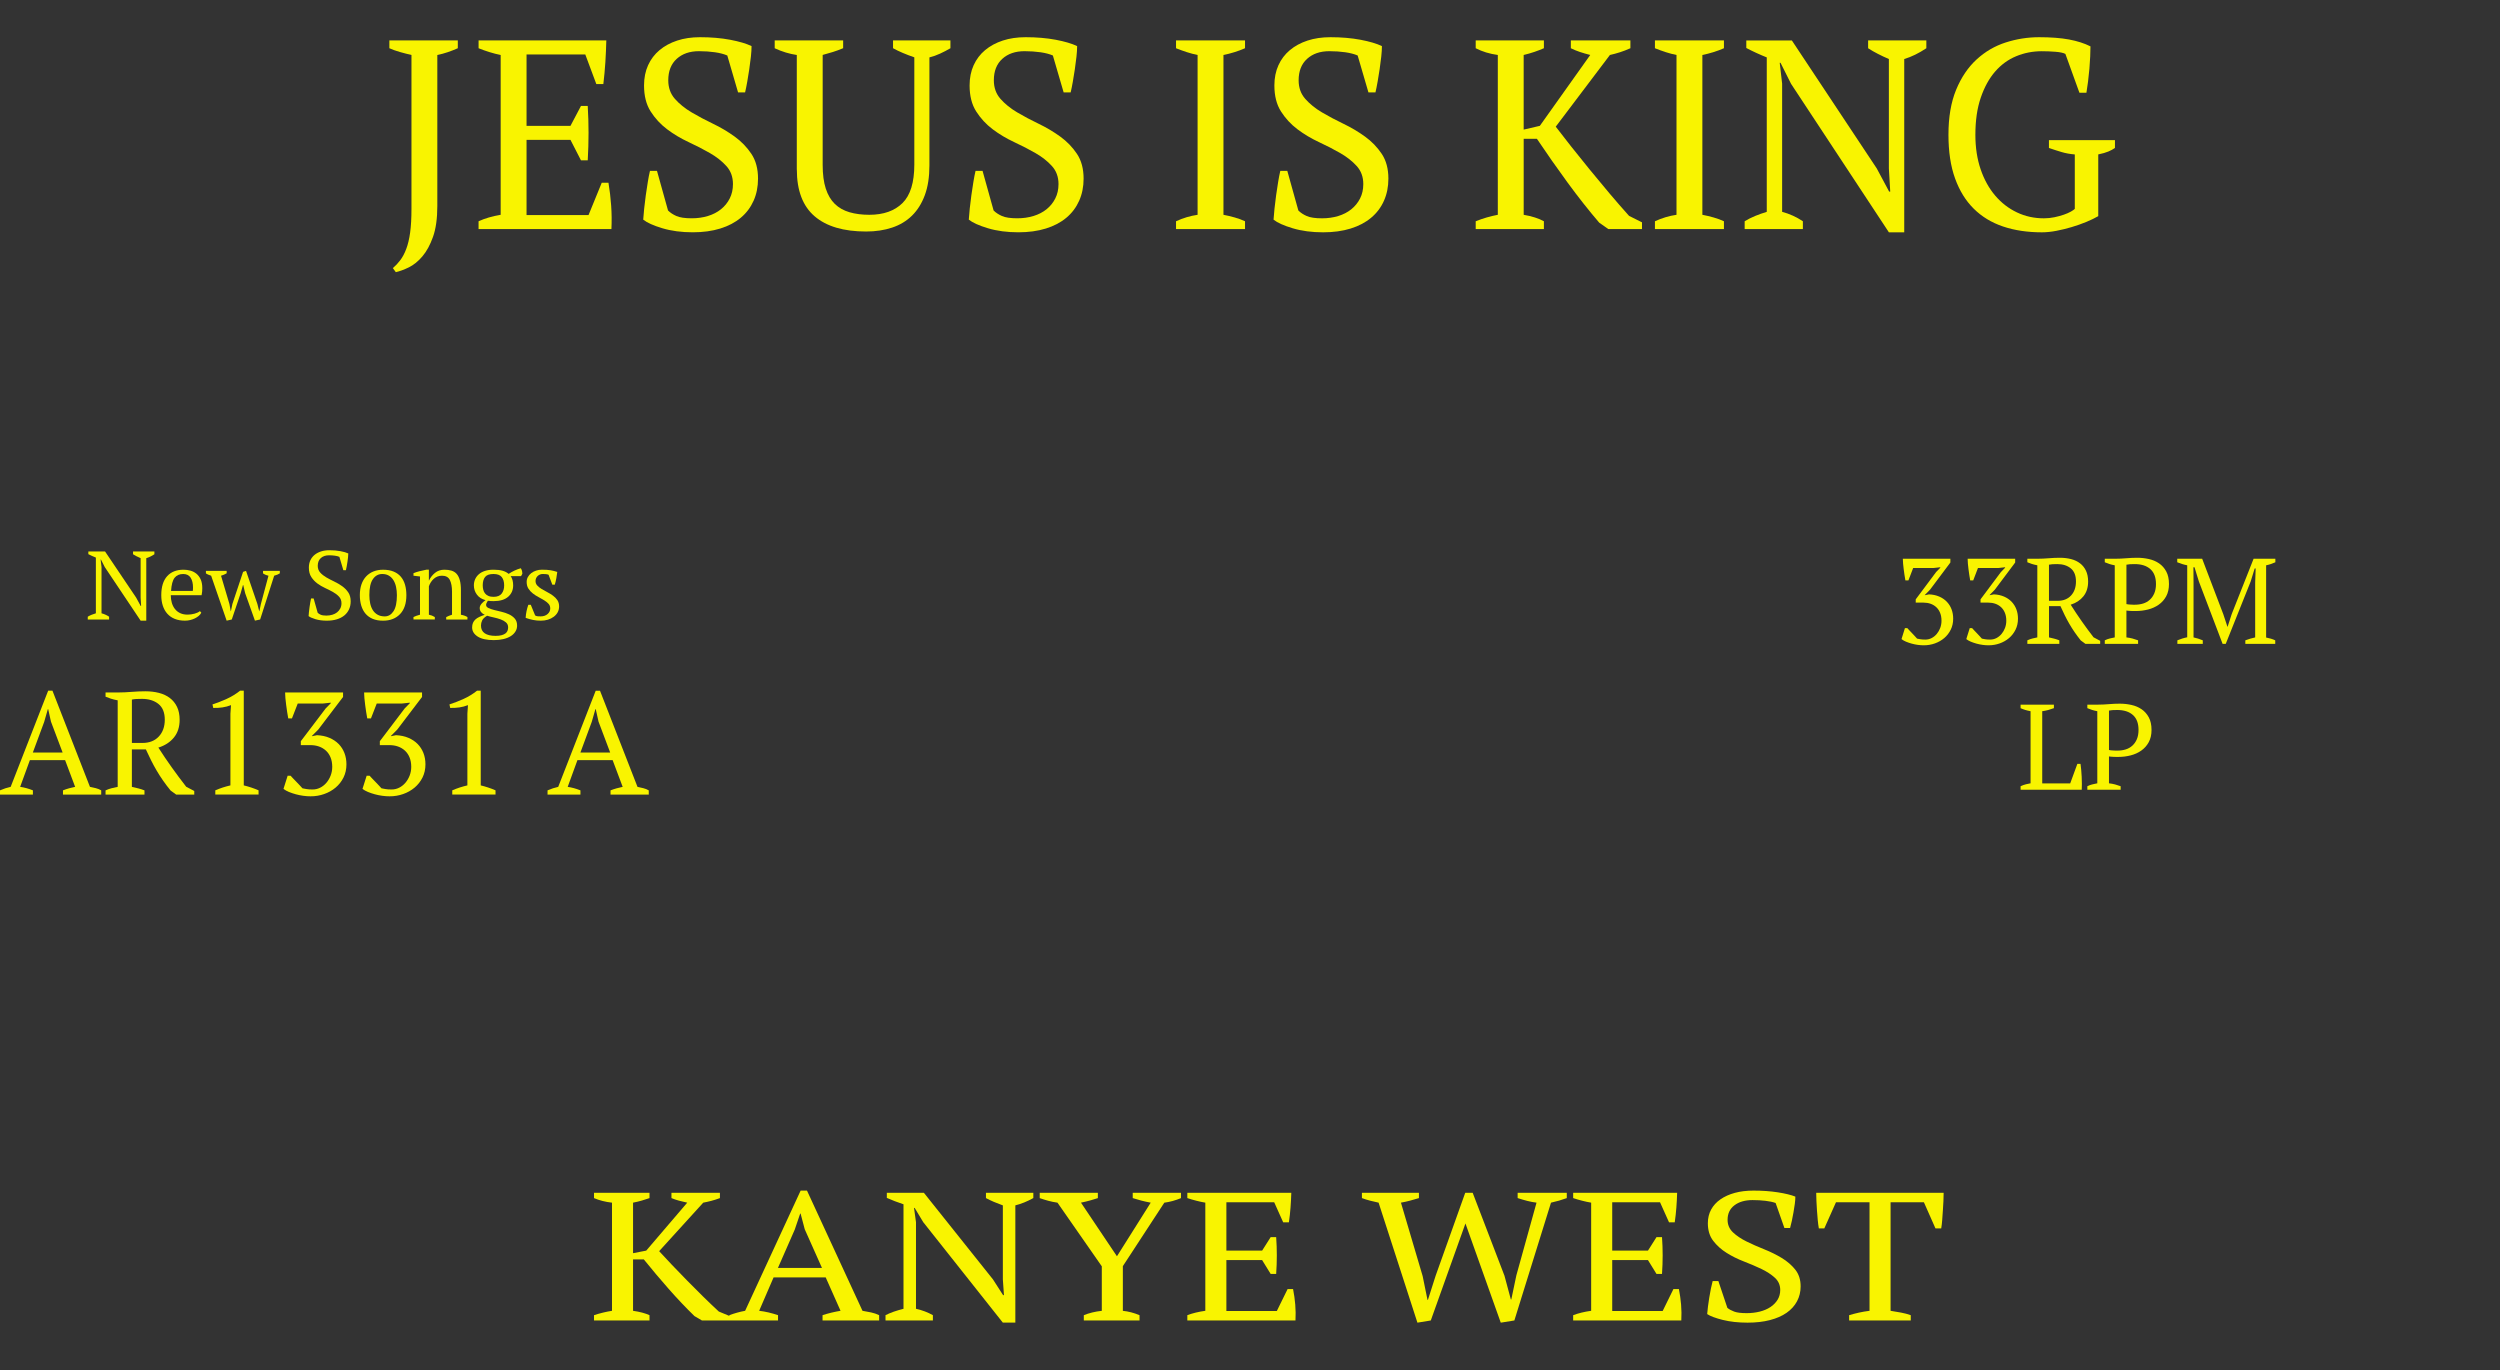<?xml version="1.0" encoding="utf-8"?>
<!-- Generator: Adobe Illustrator 23.0.3, SVG Export Plug-In . SVG Version: 6.00 Build 0)  -->
<svg version="1.1" id="Layer_1" xmlns="http://www.w3.org/2000/svg" xmlns:xlink="http://www.w3.org/1999/xlink" x="0px" y="0px"
	 viewBox="0 0 1233.75 676.13" style="enable-background:new 0 0 1233.75 676.13;" xml:space="preserve">
<rect x="0" y="0" width="1233.75" height="676.13" fill="#333333" stroke="none"/>
<style type="text/css">
	.st0{fill:#F9F400;}
</style>
<g>
	<path class="st0" d="M203.06,27.13v75.94c0,4.61-0.22,8.51-0.66,11.7c-0.44,3.19-1.09,5.9-1.93,8.11
		c-0.84,2.22-1.82,4.06-2.93,5.52c-1.11,1.46-2.33,2.77-3.66,3.92l1.46,2c1.95-0.45,4.1-1.24,6.45-2.39
		c2.35-1.15,4.57-2.95,6.65-5.39c2.08-2.44,3.83-5.65,5.25-9.64c1.42-3.99,2.13-9.09,2.13-15.3V27.13c1.77-0.35,3.5-0.82,5.19-1.4
		c1.68-0.58,3.33-1.22,4.92-1.93v-3.86h-33.78v3.86c1.6,0.71,3.33,1.33,5.19,1.86S201.11,26.69,203.06,27.13z"/>
	<path class="st0" d="M301.61,101.48c-0.27-3.81-0.71-7.58-1.33-11.3h-3.32l-6.52,15.96h-30.59V69.03h21.68l5.19,10.11h3.33
		c0.53-9.13,0.53-18.09,0-26.87h-3.33l-5.19,9.84h-21.68V26.87h28.99l5.45,14.63h3.46c0.44-3.63,0.77-7.25,1-10.84
		c0.22-3.59,0.38-7.16,0.47-10.71h-63.04v3.86c1.77,0.71,3.59,1.35,5.45,1.93c1.86,0.58,3.68,1.04,5.45,1.4V106
		c-4.17,0.71-7.8,1.77-10.91,3.19v3.86h65.57C301.92,109.15,301.88,105.29,301.61,101.48z"/>
	<path class="st0" d="M355.8,103.27c-1.82,1.46-3.97,2.57-6.45,3.33c-2.48,0.75-5.14,1.13-7.98,1.13c-3.37,0-5.9-0.38-7.58-1.13
		c-1.69-0.75-3.06-1.66-4.12-2.73l-5.45-19.55h-3.46c-0.36,1.51-0.71,3.32-1.06,5.45c-0.36,2.13-0.69,4.32-1,6.58
		c-0.31,2.26-0.58,4.46-0.8,6.58c-0.22,2.13-0.38,3.95-0.47,5.45c1.86,1.51,5.01,2.93,9.44,4.26c4.43,1.33,9.44,2,15.03,2
		c5.05,0,9.58-0.62,13.57-1.86c3.99-1.24,7.36-3.01,10.11-5.32c2.75-2.3,4.85-5.1,6.32-8.38c1.46-3.28,2.19-6.92,2.19-10.91
		c0-4.88-1.09-8.95-3.28-12.24c-2.19-3.28-4.93-6.12-8.23-8.51c-3.3-2.39-6.85-4.5-10.64-6.32c-3.79-1.82-7.34-3.7-10.64-5.65
		c-3.3-1.95-6.04-4.17-8.23-6.65c-2.19-2.48-3.28-5.54-3.28-9.18c0-4.52,1.39-8.05,4.16-10.57c2.77-2.53,6.44-3.79,11.01-3.79
		c2.77,0,5.39,0.18,7.85,0.53c2.46,0.36,4.49,0.89,6.11,1.6l5.32,18.22h3.46c0.35-1.51,0.71-3.26,1.06-5.25c0.35-2,0.69-4.06,1-6.18
		c0.31-2.13,0.58-4.19,0.8-6.18c0.22-2,0.33-3.74,0.33-5.25c-2.57-1.24-6.1-2.28-10.57-3.13c-4.48-0.84-9.42-1.26-14.83-1.26
		c-4.17,0-7.94,0.55-11.3,1.66c-3.37,1.11-6.27,2.68-8.71,4.72c-2.44,2.04-4.32,4.52-5.65,7.45s-2,6.25-2,9.98
		c0,5.14,1.08,9.42,3.26,12.83c2.17,3.41,4.88,6.34,8.11,8.78c3.24,2.44,6.76,4.54,10.57,6.32c3.81,1.77,7.34,3.59,10.57,5.45
		c3.24,1.86,5.94,3.99,8.11,6.38c2.17,2.39,3.26,5.37,3.26,8.91c0,2.66-0.53,5.03-1.6,7.12
		C359.06,100.04,357.62,101.81,355.8,103.27z"/>
	<path class="st0" d="M393.24,83.66c0,10.37,2.93,18.07,8.78,23.08c5.85,5.01,14.32,7.51,25.4,7.51c4.7,0,8.98-0.64,12.83-1.93
		c3.86-1.28,7.14-3.26,9.84-5.92c2.7-2.66,4.81-6.03,6.32-10.11c1.51-4.08,2.26-8.96,2.26-14.63V28.33
		c1.77-0.44,3.52-1.06,5.25-1.86c1.73-0.8,3.43-1.68,5.12-2.66v-3.86h-28.33v3.84c1.42,0.8,3.01,1.57,4.79,2.32
		c1.77,0.75,3.68,1.48,5.72,2.19v52.9c0,8.84-1.95,15.18-5.85,19.03c-3.9,3.84-9.36,5.77-16.36,5.77c-3.64,0-6.89-0.42-9.78-1.26
		c-2.88-0.84-5.3-2.21-7.25-4.11c-1.95-1.9-3.44-4.42-4.46-7.56c-1.02-3.14-1.53-7.05-1.53-11.73V27.11
		c1.68-0.44,3.37-0.93,5.05-1.46c1.68-0.53,3.37-1.15,5.05-1.86v-3.84h-33.78v3.86c3.63,1.69,7.27,2.79,10.91,3.33V83.66z"/>
	<path class="st0" d="M516.47,103.27c-1.82,1.46-3.97,2.57-6.45,3.33c-2.48,0.75-5.14,1.13-7.98,1.13c-3.37,0-5.9-0.38-7.58-1.13
		c-1.69-0.75-3.06-1.66-4.12-2.73l-5.45-19.55h-3.46c-0.36,1.51-0.71,3.32-1.06,5.45c-0.35,2.13-0.69,4.32-1,6.58
		c-0.31,2.26-0.58,4.46-0.8,6.58c-0.22,2.13-0.38,3.95-0.47,5.45c1.86,1.51,5.01,2.93,9.44,4.26c4.43,1.33,9.44,2,15.03,2
		c5.05,0,9.58-0.62,13.57-1.86c3.99-1.24,7.36-3.01,10.11-5.32c2.75-2.3,4.85-5.1,6.32-8.38c1.46-3.28,2.19-6.92,2.19-10.91
		c0-4.88-1.09-8.95-3.28-12.24c-2.19-3.28-4.93-6.12-8.23-8.51c-3.3-2.39-6.85-4.5-10.64-6.32c-3.79-1.82-7.34-3.7-10.64-5.65
		c-3.3-1.95-6.04-4.17-8.23-6.65c-2.19-2.48-3.28-5.54-3.28-9.18c0-4.52,1.39-8.05,4.16-10.57c2.77-2.53,6.44-3.79,11.01-3.79
		c2.77,0,5.39,0.18,7.85,0.53c2.46,0.36,4.5,0.89,6.11,1.6l5.32,18.22h3.46c0.35-1.51,0.71-3.26,1.06-5.25c0.35-2,0.69-4.06,1-6.18
		c0.31-2.13,0.58-4.19,0.8-6.18c0.22-2,0.33-3.74,0.33-5.25c-2.57-1.24-6.1-2.28-10.57-3.13c-4.48-0.84-9.42-1.26-14.83-1.26
		c-4.17,0-7.94,0.55-11.31,1.66c-3.37,1.11-6.27,2.68-8.71,4.72c-2.44,2.04-4.32,4.52-5.65,7.45s-2,6.25-2,9.98
		c0,5.14,1.08,9.42,3.26,12.83c2.17,3.41,4.88,6.34,8.11,8.78c3.24,2.44,6.76,4.54,10.57,6.32c3.81,1.77,7.34,3.59,10.57,5.45
		c3.24,1.86,5.94,3.99,8.11,6.38c2.17,2.39,3.26,5.37,3.26,8.91c0,2.66-0.53,5.03-1.6,7.12
		C519.73,100.04,518.28,101.81,516.47,103.27z"/>
	<path class="st0" d="M614.42,109.19c-1.51-0.71-3.19-1.33-5.05-1.86s-3.72-0.97-5.59-1.33V27.13c1.77-0.35,3.59-0.82,5.45-1.4
		c1.86-0.58,3.59-1.22,5.19-1.93v-3.86h-34.05v3.86c1.77,0.71,3.55,1.35,5.32,1.93c1.77,0.58,3.54,1.04,5.32,1.4V106
		c-3.64,0.53-7.18,1.6-10.64,3.19v3.86h34.05V109.19z"/>
	<path class="st0" d="M682.98,99.08c1.46-3.28,2.19-6.92,2.19-10.91c0-4.88-1.09-8.95-3.28-12.24c-2.19-3.28-4.93-6.12-8.23-8.51
		c-3.3-2.39-6.85-4.5-10.64-6.32c-3.79-1.82-7.34-3.7-10.64-5.65c-3.3-1.95-6.04-4.17-8.23-6.65c-2.19-2.48-3.28-5.54-3.28-9.18
		c0-4.52,1.39-8.05,4.16-10.57c2.77-2.53,6.44-3.79,11.01-3.79c2.77,0,5.39,0.18,7.85,0.53c2.46,0.36,4.5,0.89,6.11,1.6l5.32,18.22
		h3.46c0.35-1.51,0.71-3.26,1.06-5.25c0.35-2,0.69-4.06,1-6.18c0.31-2.13,0.58-4.19,0.8-6.18c0.22-2,0.33-3.74,0.33-5.25
		c-2.57-1.24-6.1-2.28-10.57-3.13c-4.48-0.84-9.42-1.26-14.83-1.26c-4.17,0-7.94,0.55-11.31,1.66c-3.37,1.11-6.27,2.68-8.71,4.72
		c-2.44,2.04-4.32,4.52-5.65,7.45s-2,6.25-2,9.98c0,5.14,1.08,9.42,3.26,12.83c2.17,3.41,4.88,6.34,8.11,8.78
		c3.24,2.44,6.76,4.54,10.57,6.32c3.81,1.77,7.34,3.59,10.57,5.45c3.24,1.86,5.94,3.99,8.11,6.38c2.17,2.39,3.26,5.37,3.26,8.91
		c0,2.66-0.53,5.03-1.6,7.12c-1.06,2.08-2.51,3.86-4.32,5.32c-1.82,1.46-3.97,2.57-6.45,3.33c-2.48,0.75-5.14,1.13-7.98,1.13
		c-3.37,0-5.9-0.38-7.58-1.13c-1.69-0.75-3.06-1.66-4.12-2.73l-5.45-19.55h-3.46c-0.36,1.51-0.71,3.32-1.06,5.45
		c-0.35,2.13-0.69,4.32-1,6.58c-0.31,2.26-0.58,4.46-0.8,6.58c-0.22,2.13-0.38,3.95-0.47,5.45c1.86,1.51,5.01,2.93,9.44,4.26
		c4.43,1.33,9.44,2,15.03,2c5.05,0,9.58-0.62,13.57-1.86c3.99-1.24,7.36-3.01,10.11-5.32C679.41,105.16,681.52,102.37,682.98,99.08z
		"/>
	<path class="st0" d="M793.7,113.05h16.62v-3.33l-6.38-3.19c-3.19-3.55-6.45-7.29-9.78-11.24c-3.33-3.94-6.56-7.85-9.71-11.7
		c-3.15-3.86-6.16-7.6-9.04-11.24c-2.88-3.63-5.43-6.92-7.65-9.84l26.73-35.38c1.6-0.35,3.24-0.8,4.92-1.33
		c1.68-0.53,3.41-1.2,5.19-2v-3.86h-29.39v3.86c1.42,0.71,2.93,1.33,4.52,1.86s3.28,1.02,5.05,1.46l-24.87,34.98l-7.98,1.86V27.13
		c1.86-0.44,3.63-0.95,5.32-1.53c1.68-0.58,3.24-1.17,4.66-1.8v-3.86h-33.65v3.86c3.28,1.69,6.92,2.79,10.91,3.33V106
		c-3.72,0.71-7.36,1.77-10.91,3.19v3.86h33.65v-3.86c-2.57-1.42-5.9-2.48-9.97-3.19V68.49h6.52c4.88,7.27,9.91,14.45,15.1,21.55
		c5.19,7.09,10.39,13.7,15.63,19.82L793.7,113.05z"/>
	<path class="st0" d="M850.76,109.19c-1.51-0.71-3.19-1.33-5.05-1.86s-3.72-0.97-5.59-1.33V27.13c1.77-0.35,3.59-0.82,5.45-1.4
		c1.86-0.58,3.59-1.22,5.19-1.93v-3.86h-34.05v3.86c1.77,0.71,3.55,1.35,5.32,1.93c1.77,0.58,3.54,1.04,5.32,1.4V106
		c-3.64,0.53-7.18,1.6-10.64,3.19v3.86h34.05V109.19z"/>
	<path class="st0" d="M879.49,41.36l-1.2-10.37h0.4l5.19,10.37l48.28,73.28h7.58V29.13c3.55-1.06,7.18-2.84,10.91-5.32v-3.86h-28.73
		v3.86c1.51,0.98,3.12,1.91,4.85,2.79c1.73,0.89,3.52,1.73,5.39,2.53v54l0.67,11.44h-0.53l-6.12-11.44l-41.9-63.17H861.8v3.72
		c1.51,0.8,3.12,1.6,4.85,2.39c1.73,0.8,3.48,1.55,5.25,2.26v76.21c-2.04,0.62-3.97,1.31-5.79,2.06c-1.82,0.75-3.52,1.62-5.12,2.59
		v3.86h28.73v-3.86c-3.19-2.13-6.61-3.68-10.24-4.65V41.36z"/>
	<path class="st0" d="M988.54,111.79c5.67,1.91,12.06,2.86,19.15,2.86c2.21,0,4.59-0.25,7.12-0.73c2.53-0.49,5.05-1.11,7.58-1.86
		c2.53-0.75,4.92-1.6,7.18-2.53c2.26-0.93,4.23-1.88,5.92-2.86V76.21c2.13-0.44,3.81-0.93,5.05-1.46c1.24-0.53,2.3-1.11,3.19-1.73
		v-3.86h-32.58v3.86c2.04,0.71,4.1,1.38,6.18,2c2.08,0.62,4.28,1.02,6.58,1.2v26.87c-0.35,0.35-1,0.8-1.92,1.33
		c-0.93,0.53-2.1,1.04-3.51,1.53c-1.42,0.49-2.96,0.91-4.64,1.26c-1.68,0.35-3.41,0.53-5.17,0.53c-4.78,0-9.22-0.97-13.33-2.93
		c-4.11-1.95-7.69-4.72-10.74-8.31s-5.44-7.91-7.16-12.97c-1.73-5.05-2.59-10.73-2.59-17.02c0-7,0.88-13.1,2.65-18.29
		c1.77-5.19,4.13-9.49,7.09-12.9c2.96-3.41,6.43-5.94,10.41-7.58c3.98-1.64,8.17-2.46,12.6-2.46c2.21,0,4.46,0.09,6.76,0.27
		c2.3,0.18,3.93,0.53,4.91,1.06l6.92,19.15h3.46c0.27-1.6,0.53-3.44,0.8-5.52c0.27-2.08,0.49-4.19,0.67-6.32
		c0.18-2.13,0.31-4.17,0.4-6.12c0.09-1.95,0.13-3.59,0.13-4.92c-3.01-1.51-6.54-2.64-10.57-3.39c-4.04-0.75-8.98-1.13-14.83-1.13
		c-5.59,0-11.06,0.87-16.43,2.59c-5.37,1.73-10.15,4.52-14.36,8.38c-4.21,3.86-7.58,8.84-10.11,14.96
		c-2.53,6.12-3.79,13.52-3.79,22.21c0,8.33,1.08,15.52,3.26,21.55c2.17,6.03,5.25,11.02,9.24,14.96
		C978.04,106.95,982.87,109.88,988.54,111.79z"/>
	<path class="st0" d="M53.85,304.34c-1.17-0.77-2.42-1.33-3.75-1.68v-22.8l-0.44-3.74h0.15l1.9,3.74l17.7,26.45h2.78v-30.86
		c1.3-0.38,2.63-1.02,4-1.92v-1.39H65.65v1.39c0.55,0.35,1.15,0.69,1.78,1.01c0.63,0.32,1.29,0.62,1.97,0.91v19.49l0.24,4.13h-0.2
		l-2.24-4.13l-15.36-22.8h-8.24v1.34c0.55,0.29,1.15,0.58,1.78,0.86s1.27,0.56,1.93,0.82v27.5c-0.75,0.22-1.46,0.47-2.12,0.74
		c-0.67,0.27-1.29,0.58-1.88,0.94v1.39h10.53V304.34z"/>
	<path class="st0" d="M96.92,283.12c-0.86-0.7-1.84-1.21-2.95-1.51c-1.11-0.3-2.23-0.46-3.36-0.46c-3.51,0-6.22,1.07-8.14,3.22
		c-1.92,2.14-2.88,5.26-2.88,9.36c0,1.92,0.25,3.65,0.76,5.18c0.5,1.54,1.24,2.86,2.22,3.96c0.98,1.1,2.19,1.95,3.66,2.54
		c1.46,0.59,3.15,0.89,5.07,0.89c0.88,0,1.74-0.1,2.58-0.31c0.84-0.21,1.62-0.49,2.34-0.84c0.71-0.35,1.35-0.77,1.9-1.25
		c0.55-0.48,0.96-0.99,1.22-1.54l-0.68-0.77c-0.58,0.51-1.46,0.93-2.63,1.25c-1.17,0.32-2.32,0.48-3.46,0.48
		c-1.4,0-2.62-0.25-3.66-0.74s-1.9-1.18-2.58-2.04c-0.68-0.86-1.19-1.88-1.54-3.05c-0.34-1.17-0.51-2.42-0.51-3.77h15.21
		c0.13-0.64,0.22-1.24,0.27-1.8s0.07-1.11,0.07-1.66c0-1.73-0.27-3.18-0.8-4.34S97.78,283.82,96.92,283.12z M95.22,290.78
		c-0.02,0.27-0.04,0.55-0.07,0.84H84.42c0.2-3.1,0.78-5.27,1.76-6.5c0.97-1.23,2.39-1.85,4.24-1.85c1.66,0,2.88,0.61,3.66,1.82
		c0.78,1.22,1.17,2.85,1.17,4.9C95.24,290.24,95.23,290.5,95.22,290.78z"/>
	<path class="st0" d="M129.81,282.98c0.49,0.32,0.97,0.58,1.44,0.77c0.47,0.19,0.88,0.32,1.24,0.38l-3.75,13.97l-0.73,3.5h-0.1
		l-0.88-3.5l-5.61-16.37l-1.46,0.48l-5.27,15.84l-0.73,3.55h-0.1l-0.62-3.46l-4.16-14.02c0.49-0.13,0.96-0.3,1.41-0.5
		s0.91-0.44,1.37-0.7v-1.2h-10.24v1.25c0.39,0.26,0.8,0.47,1.24,0.65s0.88,0.34,1.34,0.5l7.65,22.18l2.54-0.58l4.39-13.01l1.12-3.98
		h0.15l0.93,3.98l4.83,13.58l2.58-0.58l6.92-21.6c1.17-0.32,2.1-0.7,2.78-1.15v-1.25h-8.29V282.98z"/>
	<path class="st0" d="M168.83,289.26c-1.21-0.86-2.51-1.62-3.9-2.28c-1.39-0.66-2.69-1.34-3.9-2.04c-1.21-0.7-2.22-1.5-3.02-2.4
		c-0.8-0.9-1.2-2-1.2-3.31c0-1.63,0.51-2.9,1.52-3.82c1.02-0.91,2.36-1.37,4.04-1.37c1.02,0,1.98,0.06,2.88,0.19
		c0.9,0.13,1.65,0.32,2.24,0.58l1.95,6.58h1.27c0.13-0.54,0.26-1.18,0.39-1.9c0.13-0.72,0.25-1.46,0.37-2.23
		c0.11-0.77,0.21-1.51,0.29-2.23c0.08-0.72,0.12-1.35,0.12-1.9c-0.94-0.45-2.24-0.82-3.88-1.13c-1.64-0.3-3.45-0.46-5.44-0.46
		c-1.53,0-2.91,0.2-4.14,0.6c-1.24,0.4-2.3,0.97-3.19,1.7c-0.89,0.74-1.58,1.63-2.07,2.69c-0.49,1.06-0.73,2.26-0.73,3.6
		c0,1.86,0.4,3.4,1.2,4.63c0.8,1.23,1.79,2.29,2.97,3.17c1.19,0.88,2.48,1.64,3.88,2.28c1.4,0.64,2.69,1.3,3.88,1.97
		c1.19,0.67,2.18,1.44,2.97,2.3c0.8,0.86,1.19,1.94,1.19,3.22c0,0.96-0.19,1.82-0.58,2.57c-0.39,0.75-0.92,1.39-1.58,1.92
		c-0.67,0.53-1.46,0.93-2.37,1.2c-0.91,0.27-1.88,0.41-2.92,0.41c-1.24,0-2.16-0.14-2.78-0.41c-0.62-0.27-1.12-0.6-1.51-0.98
		l-2-7.06h-1.27c-0.13,0.54-0.26,1.2-0.39,1.97c-0.13,0.77-0.25,1.56-0.37,2.38c-0.11,0.82-0.21,1.61-0.29,2.38
		c-0.08,0.77-0.14,1.42-0.17,1.97c0.68,0.54,1.84,1.06,3.46,1.54c1.62,0.48,3.46,0.72,5.51,0.72c1.85,0,3.51-0.22,4.97-0.67
		c1.46-0.45,2.7-1.09,3.71-1.92c1.01-0.83,1.78-1.84,2.32-3.02c0.54-1.18,0.8-2.5,0.8-3.94c0-1.76-0.4-3.23-1.2-4.42
		C171.05,291.15,170.04,290.13,168.83,289.26z"/>
	<path class="st0" d="M183.97,305.42c1.43,0.59,3.12,0.89,5.07,0.89c3.51,0,6.31-1.09,8.39-3.26c2.08-2.17,3.12-5.28,3.12-9.31
		c0-1.89-0.22-3.6-0.66-5.14c-0.44-1.54-1.12-2.86-2.05-3.96c-0.93-1.1-2.12-1.96-3.58-2.57c-1.46-0.61-3.2-0.91-5.22-0.91
		c-1.72,0-3.29,0.28-4.71,0.84c-1.41,0.56-2.62,1.38-3.63,2.45c-1.01,1.07-1.78,2.38-2.32,3.94c-0.54,1.55-0.8,3.34-0.8,5.35
		c0,1.89,0.24,3.61,0.71,5.16c0.47,1.55,1.18,2.88,2.12,3.98C181.36,303.98,182.54,304.82,183.97,305.42z M184.02,285.81
		c1.17-1.7,2.71-2.54,4.63-2.54c1.27,0,2.36,0.27,3.27,0.82c0.91,0.54,1.66,1.29,2.24,2.23c0.58,0.94,1.02,2.05,1.29,3.31
		c0.28,1.26,0.42,2.63,0.42,4.1c0,3.58-0.56,6.22-1.68,7.92c-1.12,1.7-2.56,2.54-4.31,2.54c-1.37,0-2.54-0.27-3.51-0.82
		c-0.97-0.54-1.76-1.29-2.36-2.23c-0.6-0.94-1.04-2.06-1.32-3.34c-0.28-1.28-0.41-2.64-0.41-4.08
		C182.27,290.14,182.85,287.5,184.02,285.81z"/>
	<path class="st0" d="M220.2,304.53v1.2h10.48v-1.2c-0.85-0.54-1.92-0.93-3.22-1.15v-12.14c0-1.98-0.18-3.62-0.54-4.92
		s-0.88-2.33-1.56-3.1c-0.68-0.77-1.54-1.3-2.56-1.61c-1.02-0.3-2.19-0.46-3.49-0.46c-1.82,0-3.37,0.53-4.66,1.58
		c-1.28,1.06-2.27,2.32-2.95,3.79h-0.05v-5.38h-1.22c-1.2,0.22-2.36,0.48-3.46,0.77c-1.11,0.29-2.08,0.61-2.92,0.96v1.25l3.22,0.38
		v18.86c-1.33,0.35-2.41,0.74-3.22,1.15v1.2h10.53v-1.2c-0.94-0.58-1.92-0.96-2.92-1.15v-14.02c0.23-0.67,0.54-1.32,0.93-1.94
		c0.39-0.62,0.85-1.18,1.39-1.68c0.54-0.5,1.15-0.89,1.85-1.18s1.46-0.43,2.27-0.43c1.88,0,3.18,0.7,3.9,2.11
		c0.71,1.41,1.07,3.33,1.07,5.76v11.38C222.03,303.7,221.07,304.08,220.2,304.53z"/>
	<path class="st0" d="M257.01,280.43c-2.08,0.58-4.08,1.5-6,2.78c-0.81-0.7-1.82-1.22-3.02-1.56s-2.68-0.5-4.44-0.5
		c-1.59,0-2.99,0.19-4.19,0.58c-1.2,0.38-2.21,0.93-3.02,1.63c-0.81,0.7-1.43,1.53-1.85,2.47c-0.42,0.94-0.63,1.96-0.63,3.05
		c0,1.7,0.5,3.22,1.49,4.56c0.99,1.34,2.41,2.26,4.27,2.74c-0.65,0.42-1.29,0.98-1.93,1.7c-0.63,0.72-0.95,1.45-0.95,2.18
		c0,0.8,0.24,1.48,0.71,2.04c0.47,0.56,1.06,1,1.78,1.32c-1.01,0.32-1.9,0.66-2.68,1.03c-0.78,0.37-1.43,0.79-1.95,1.27
		c-0.52,0.48-0.92,1.04-1.19,1.68c-0.28,0.64-0.41,1.39-0.41,2.26c0,1.79,0.9,3.28,2.71,4.46c1.8,1.18,4.48,1.78,8.02,1.78
		c1.69,0,3.24-0.17,4.66-0.5s2.62-0.82,3.63-1.44c1.01-0.62,1.8-1.4,2.37-2.33c0.57-0.93,0.84-1.97,0.8-3.12
		c-0.03-1.34-0.43-2.44-1.19-3.29s-1.71-1.54-2.85-2.06c-1.14-0.53-2.37-0.94-3.68-1.25c-1.32-0.3-2.54-0.6-3.66-0.89
		s-2.06-0.62-2.8-0.98c-0.75-0.37-1.12-0.87-1.12-1.51c0-0.38,0.11-0.75,0.32-1.1c0.21-0.35,0.4-0.67,0.56-0.96
		c0.49,0.06,0.93,0.11,1.32,0.14c0.39,0.03,0.89,0.05,1.51,0.05c3.15,0,5.55-0.72,7.19-2.16c1.64-1.44,2.46-3.31,2.46-5.62
		c0-1.89-0.41-3.41-1.22-4.56h5.12l0.63-1.15c0-0.45-0.06-0.93-0.17-1.44C257.45,281.22,257.27,280.78,257.01,280.43z
		 M240.38,303.86c1.04,0.32,2.16,0.61,3.36,0.86c1.2,0.26,2.32,0.58,3.36,0.96c1.04,0.38,1.91,0.88,2.61,1.49
		c0.7,0.61,1.05,1.42,1.05,2.45c0,0.58-0.1,1.12-0.29,1.63c-0.2,0.51-0.53,0.95-1,1.32c-0.47,0.37-1.11,0.66-1.9,0.89
		c-0.8,0.22-1.8,0.34-3,0.34c-2.34,0-4.13-0.42-5.36-1.27c-1.24-0.85-1.85-2.12-1.85-3.82c0-0.86,0.2-1.7,0.58-2.52
		S239.15,304.59,240.38,303.86z M247.6,292.91c-0.81,1.09-2.16,1.63-4.05,1.63c-1.01,0-1.85-0.15-2.54-0.46s-1.23-0.71-1.63-1.22
		c-0.41-0.51-0.7-1.11-0.88-1.8c-0.18-0.69-0.27-1.42-0.27-2.18c0-1.79,0.39-3.18,1.17-4.15c0.78-0.98,2.16-1.46,4.14-1.46
		c1.92,0,3.27,0.5,4.07,1.51c0.8,1.01,1.19,2.38,1.19,4.1C248.82,290.48,248.41,291.82,247.6,292.91z"/>
	<path class="st0" d="M273.26,304.38c0.83-0.61,1.48-1.34,1.95-2.21c0.47-0.86,0.71-1.84,0.71-2.93c0-1.18-0.29-2.2-0.85-3.05
		c-0.57-0.85-1.29-1.59-2.17-2.23c-0.88-0.64-1.81-1.22-2.8-1.73c-0.99-0.51-1.93-1.03-2.8-1.56c-0.88-0.53-1.6-1.1-2.17-1.73
		c-0.57-0.62-0.85-1.37-0.85-2.23c0-0.42,0.08-0.83,0.24-1.25c0.16-0.42,0.4-0.78,0.71-1.1c0.31-0.32,0.68-0.58,1.12-0.79
		c0.44-0.21,0.95-0.31,1.54-0.31c0.52,0,1.02,0.02,1.51,0.07c0.49,0.05,0.93,0.15,1.32,0.31l1.85,4.9h1.22
		c0.33-1.09,0.58-2.15,0.76-3.19c0.18-1.04,0.33-2.07,0.46-3.1c-1.04-0.35-2.12-0.62-3.24-0.82c-1.12-0.19-2.56-0.29-4.31-0.29
		c-1.04,0-2.02,0.15-2.92,0.46c-0.91,0.3-1.71,0.72-2.39,1.25s-1.23,1.16-1.63,1.9c-0.41,0.74-0.61,1.54-0.61,2.4
		c0,1.31,0.28,2.42,0.85,3.31s1.29,1.69,2.17,2.38s1.81,1.29,2.8,1.8c0.99,0.51,1.93,1.04,2.8,1.58c0.88,0.54,1.6,1.13,2.17,1.75
		c0.57,0.62,0.85,1.38,0.85,2.28c0,1.09-0.44,2.02-1.32,2.78c-0.88,0.77-2.03,1.15-3.46,1.15c-0.42,0-0.89-0.02-1.39-0.05
		c-0.5-0.03-0.93-0.18-1.29-0.43l-2.14-5.23h-1.22c-0.36,0.99-0.65,2.02-0.88,3.1c-0.23,1.07-0.37,2.18-0.44,3.34
		c1.27,0.45,2.49,0.79,3.66,1.03s2.45,0.36,3.85,0.36c1.23,0,2.4-0.17,3.49-0.5S272.44,304.99,273.26,304.38z"/>
	<path class="st0" d="M44.39,388.31l-18.5-47.45h-2.12l-18.5,47.45c-1.75,0.38-3.51,0.96-5.27,1.73v2.09h16.24v-2.09
		c-2.15-0.86-4.24-1.44-6.29-1.73l4.8-13.18h17.38l4.95,13.18c-0.98,0.19-1.97,0.43-3,0.72c-1.02,0.29-2.02,0.62-3,1.01v2.09h18.87
		v-2.09c-0.83-0.48-1.72-0.84-2.67-1.08C46.33,388.72,45.37,388.5,44.39,388.31z M16.2,371.39l5.6-15.12l1.82-6.34h0.15l1.38,6.19
		l5.75,15.26H16.2z"/>
	<path class="st0" d="M84.73,378.66c-2.29-3.22-4.49-6.46-6.58-9.72c3.23-1.01,5.78-2.66,7.67-4.97c1.88-2.3,2.83-5.21,2.83-8.71
		c0-2.5-0.43-4.63-1.28-6.41c-0.85-1.77-2.04-3.24-3.55-4.39c-1.52-1.15-3.31-1.99-5.39-2.52c-2.08-0.53-4.31-0.79-6.71-0.79
		c-2.2,0-4.46,0.1-6.78,0.29c-2.32,0.19-4.46,0.29-6.41,0.29h-6.44v2.09c0.78,0.34,1.66,0.66,2.63,0.97
		c0.97,0.31,2.1,0.59,3.36,0.83v42.7c-0.98,0.19-1.95,0.41-2.92,0.65c-0.98,0.24-2,0.6-3.07,1.08v2.09H71.3v-2.09
		c-0.98-0.38-1.97-0.71-3-0.97c-1.02-0.26-2.1-0.52-3.22-0.76v-18.5h6.9c0.88,1.92,1.74,3.73,2.6,5.44c0.85,1.7,1.77,3.38,2.74,5.04
		c0.97,1.66,2.02,3.29,3.14,4.9c1.12,1.61,2.36,3.25,3.73,4.93l2.78,2.02h8.9v-1.8l-3.98-2.09
		C89.41,385.07,87.02,381.88,84.73,378.66z M70.35,366.64h-5.26v-21.39c0.63-0.14,1.33-0.24,2.08-0.29
		c0.75-0.05,1.72-0.07,2.89-0.07c3.31,0,6.02,0.83,8.12,2.5c2.1,1.67,3.14,4.27,3.14,7.79c0,3.43-0.99,6.2-2.96,8.3
		C76.38,365.59,73.72,366.64,70.35,366.64z"/>
	<path class="st0" d="M120.3,387.59v-46.73h-1.83c-2.05,1.63-4.27,2.99-6.66,4.07s-4.71,1.98-6.95,2.7l0.37,1.73
		c1.56,0.05,3.07-0.04,4.53-0.25c1.46-0.22,2.88-0.59,4.24-1.12l-0.29,4.25v35.35c-1.27,0.29-2.52,0.64-3.77,1.04
		c-1.24,0.41-2.48,0.88-3.69,1.4v2.09h21.35v-2.09c-1.22-0.53-2.44-1-3.66-1.4C122.74,388.23,121.52,387.88,120.3,387.59z"/>
	<path class="st0" d="M167.14,367.18c-1.24-1.27-2.77-2.29-4.57-3.06c-1.8-0.77-3.85-1.2-6.14-1.3l-2.49,0.5v-0.14l3.15-3.17
		l12.21-16.06v-2.23H140.7c0,0.86,0.05,1.83,0.15,2.88c0.1,1.06,0.22,2.15,0.37,3.28c0.15,1.13,0.3,2.27,0.48,3.42
		c0.17,1.15,0.35,2.23,0.55,3.24h1.83l2.85-7.34h12.36l3.95-0.43v0.29l-2.49,2.52l-12.29,16.2v1.94h4.75c1.51,0,2.91,0.23,4.21,0.68
		c1.29,0.46,2.42,1.13,3.4,2.02c0.97,0.89,1.74,2,2.3,3.35c0.56,1.34,0.84,2.91,0.84,4.68c0,1.49-0.26,2.9-0.77,4.25
		c-0.51,1.34-1.21,2.53-2.08,3.56c-0.88,1.03-1.9,1.85-3.07,2.45c-1.17,0.6-2.44,0.9-3.8,0.9c-1.27,0-2.29-0.07-3.07-0.22
		c-0.78-0.14-1.42-0.26-1.9-0.36c-0.39-0.43-0.85-0.94-1.39-1.51c-0.54-0.58-1.09-1.15-1.65-1.73c-0.56-0.58-1.1-1.13-1.61-1.66
		c-0.51-0.53-0.91-0.96-1.21-1.3h-1.46l-2.05,6.48c0.73,0.58,1.62,1.08,2.67,1.51c1.05,0.43,2.18,0.82,3.4,1.15
		c1.22,0.33,2.46,0.59,3.73,0.76c1.27,0.17,2.46,0.25,3.58,0.25c2.34,0,4.57-0.37,6.69-1.12c2.12-0.74,4-1.8,5.63-3.17
		c1.63-1.37,2.94-3.02,3.91-4.97c0.97-1.94,1.46-4.12,1.46-6.52c0-2.02-0.33-3.88-0.99-5.58
		C169.33,369.94,168.38,368.45,167.14,367.18z"/>
	<path class="st0" d="M206.12,367.18c-1.24-1.27-2.77-2.29-4.57-3.06c-1.8-0.77-3.85-1.2-6.14-1.3l-2.49,0.5v-0.14l3.15-3.17
		l12.21-16.06v-2.23h-28.59c0,0.86,0.05,1.83,0.15,2.88c0.1,1.06,0.22,2.15,0.37,3.28c0.15,1.13,0.3,2.27,0.48,3.42
		c0.17,1.15,0.35,2.23,0.55,3.24h1.83l2.85-7.34h12.36l3.95-0.43v0.29l-2.49,2.52l-12.29,16.2v1.94h4.75c1.51,0,2.91,0.23,4.21,0.68
		c1.29,0.46,2.42,1.13,3.4,2.02c0.97,0.89,1.74,2,2.3,3.35c0.56,1.34,0.84,2.91,0.84,4.68c0,1.49-0.26,2.9-0.77,4.25
		c-0.51,1.34-1.21,2.53-2.08,3.56c-0.88,1.03-1.9,1.85-3.07,2.45c-1.17,0.6-2.44,0.9-3.8,0.9c-1.27,0-2.29-0.07-3.07-0.22
		c-0.78-0.14-1.42-0.26-1.9-0.36c-0.39-0.43-0.85-0.94-1.39-1.51c-0.54-0.58-1.09-1.15-1.65-1.73c-0.56-0.58-1.1-1.13-1.61-1.66
		c-0.51-0.53-0.91-0.96-1.21-1.3h-1.46l-2.05,6.48c0.73,0.58,1.62,1.08,2.67,1.51c1.05,0.43,2.18,0.82,3.4,1.15
		c1.22,0.33,2.46,0.59,3.73,0.76c1.27,0.17,2.46,0.25,3.58,0.25c2.34,0,4.57-0.37,6.69-1.12c2.12-0.74,4-1.8,5.63-3.17
		c1.63-1.37,2.94-3.02,3.91-4.97c0.97-1.94,1.46-4.12,1.46-6.52c0-2.02-0.33-3.88-0.99-5.58
		C208.31,369.94,207.36,368.45,206.12,367.18z"/>
	<path class="st0" d="M237.24,387.59v-46.73h-1.83c-2.05,1.63-4.27,2.99-6.66,4.07s-4.71,1.98-6.95,2.7l0.37,1.73
		c1.56,0.05,3.07-0.04,4.53-0.25c1.46-0.22,2.88-0.59,4.24-1.12l-0.29,4.25v35.35c-1.27,0.29-2.52,0.64-3.77,1.04
		c-1.24,0.41-2.48,0.88-3.69,1.4v2.09h21.35v-2.09c-1.22-0.53-2.44-1-3.66-1.4C239.67,388.23,238.45,387.88,237.24,387.59z"/>
	<path class="st0" d="M284.96,375.14h17.38l4.95,13.18c-0.98,0.19-1.97,0.43-3,0.72c-1.02,0.29-2.02,0.62-3,1.01v2.09h18.87v-2.09
		c-0.83-0.48-1.72-0.84-2.67-1.08c-0.95-0.24-1.91-0.46-2.89-0.65l-18.5-47.45h-2.12l-18.5,47.45c-1.75,0.38-3.51,0.96-5.27,1.73
		v2.09h16.24v-2.09c-2.15-0.86-4.24-1.44-6.29-1.73L284.96,375.14z M292.02,356.27l1.82-6.34h0.15l1.38,6.19l5.75,15.26h-14.69
		L292.02,356.27z"/>
	<path class="st0" d="M960.74,296.95c-1.02-1.06-2.27-1.91-3.75-2.55c-1.48-0.64-3.16-1-5.04-1.08l-2.04,0.42v-0.12l2.58-2.64
		l10.02-13.38v-1.86h-23.46c0,0.72,0.04,1.52,0.12,2.4s0.18,1.79,0.3,2.73c0.12,0.94,0.25,1.89,0.39,2.85
		c0.14,0.96,0.29,1.86,0.45,2.7h1.5l2.34-6.12h10.14l3.24-0.36v0.24l-2.04,2.1l-10.08,13.5v1.62h3.9c1.24,0,2.39,0.19,3.45,0.57
		s1.99,0.94,2.79,1.68c0.8,0.74,1.43,1.67,1.89,2.79c0.46,1.12,0.69,2.42,0.69,3.9c0,1.24-0.21,2.42-0.63,3.54
		c-0.42,1.12-0.99,2.11-1.71,2.97s-1.56,1.54-2.52,2.04c-0.96,0.5-2,0.75-3.12,0.75c-1.04,0-1.88-0.06-2.52-0.18
		c-0.64-0.12-1.16-0.22-1.56-0.3c-0.32-0.36-0.7-0.78-1.14-1.26c-0.44-0.48-0.89-0.96-1.35-1.44c-0.46-0.48-0.9-0.94-1.32-1.38
		c-0.42-0.44-0.75-0.8-0.99-1.08h-1.2l-1.68,5.4c0.6,0.48,1.33,0.9,2.19,1.26c0.86,0.36,1.79,0.68,2.79,0.96
		c1,0.28,2.02,0.49,3.06,0.63c1.04,0.14,2.02,0.21,2.94,0.21c1.92,0,3.75-0.31,5.49-0.93c1.74-0.62,3.28-1.5,4.62-2.64
		c1.34-1.14,2.41-2.52,3.21-4.14c0.8-1.62,1.2-3.43,1.2-5.43c0-1.68-0.27-3.23-0.81-4.65C962.54,299.25,961.76,298.01,960.74,296.95
		z"/>
	<path class="st0" d="M992.72,296.95c-1.02-1.06-2.27-1.91-3.75-2.55c-1.48-0.64-3.16-1-5.04-1.08l-2.04,0.42v-0.12l2.58-2.64
		l10.02-13.38v-1.86h-23.46c0,0.72,0.04,1.52,0.12,2.4s0.18,1.79,0.3,2.73c0.12,0.94,0.25,1.89,0.39,2.85
		c0.14,0.96,0.29,1.86,0.45,2.7h1.5l2.34-6.12h10.14l3.24-0.36v0.24l-2.04,2.1l-10.08,13.5v1.62h3.9c1.24,0,2.39,0.19,3.45,0.57
		s1.99,0.94,2.79,1.68c0.8,0.74,1.43,1.67,1.89,2.79c0.46,1.12,0.69,2.42,0.69,3.9c0,1.24-0.21,2.42-0.63,3.54
		c-0.42,1.12-0.99,2.11-1.71,2.97s-1.56,1.54-2.52,2.04c-0.96,0.5-2,0.75-3.12,0.75c-1.04,0-1.88-0.06-2.52-0.18
		c-0.64-0.12-1.16-0.22-1.56-0.3c-0.32-0.36-0.7-0.78-1.14-1.26c-0.44-0.48-0.89-0.96-1.35-1.44c-0.46-0.48-0.9-0.94-1.32-1.38
		c-0.42-0.44-0.75-0.8-0.99-1.08h-1.2l-1.68,5.4c0.6,0.48,1.33,0.9,2.19,1.26c0.86,0.36,1.79,0.68,2.79,0.96
		c1,0.28,2.02,0.49,3.06,0.63c1.04,0.14,2.02,0.21,2.94,0.21c1.92,0,3.75-0.31,5.49-0.93c1.74-0.62,3.28-1.5,4.62-2.64
		c1.34-1.14,2.41-2.52,3.21-4.14c0.8-1.62,1.2-3.43,1.2-5.43c0-1.68-0.27-3.23-0.81-4.65C994.52,299.25,993.74,298.01,992.72,296.95
		z"/>
	<path class="st0" d="M1036.43,316.24l-3.27-1.74c-2.04-2.64-4-5.3-5.88-7.98c-1.88-2.68-3.68-5.38-5.4-8.1
		c2.65-0.84,4.75-2.22,6.29-4.14s2.32-4.34,2.32-7.26c0-2.08-0.35-3.86-1.05-5.34s-1.67-2.7-2.92-3.66s-2.72-1.66-4.42-2.1
		c-1.71-0.44-3.54-0.66-5.5-0.66c-1.8,0-3.66,0.08-5.56,0.24c-1.91,0.16-3.66,0.24-5.26,0.24h-5.28v1.74
		c0.64,0.28,1.36,0.55,2.16,0.81c0.8,0.26,1.72,0.49,2.76,0.69v35.58c-0.8,0.16-1.6,0.34-2.4,0.54c-0.8,0.2-1.64,0.5-2.52,0.9v1.74
		h15.78V316c-0.8-0.32-1.62-0.59-2.46-0.81c-0.84-0.22-1.72-0.43-2.64-0.63v-15.42h5.66c0.72,1.6,1.43,3.11,2.13,4.53
		c0.7,1.42,1.45,2.82,2.25,4.2c0.8,1.38,1.66,2.74,2.58,4.08c0.92,1.34,1.94,2.71,3.06,4.11l2.28,1.68h7.3V316.24z M1015.49,296.5
		h-4.32v-17.82c0.52-0.12,1.09-0.2,1.71-0.24c0.62-0.04,1.41-0.06,2.37-0.06c2.72,0,4.94,0.7,6.66,2.09
		c1.72,1.39,2.58,3.56,2.58,6.5c0,2.86-0.81,5.17-2.43,6.92C1020.44,295.63,1018.25,296.5,1015.49,296.5z"/>
	<path class="st0" d="M1065.5,278.02c-1.46-1-3.13-1.71-5.01-2.13s-3.8-0.63-5.76-0.63c-1.72,0-3.52,0.08-5.4,0.24
		c-1.88,0.16-3.62,0.24-5.22,0.24h-5.4v1.74c0.76,0.32,1.54,0.61,2.34,0.87c0.8,0.26,1.66,0.47,2.58,0.63v35.58
		c-0.8,0.16-1.62,0.34-2.46,0.54s-1.66,0.5-2.46,0.9v1.74h16.44V316c-0.84-0.32-1.74-0.61-2.7-0.87c-0.96-0.26-1.98-0.45-3.06-0.57
		V301.3c0.2,0.04,0.52,0.08,0.96,0.12c0.44,0.04,0.9,0.07,1.38,0.09c0.48,0.02,0.93,0.03,1.35,0.03s0.73,0,0.93,0
		c2.08,0,4.1-0.25,6.06-0.75c1.96-0.5,3.71-1.29,5.25-2.37s2.77-2.46,3.69-4.14c0.92-1.68,1.38-3.7,1.38-6.06
		c0-2.48-0.45-4.55-1.35-6.21C1068.14,280.35,1066.96,279.02,1065.5,278.02z M1063.13,292.84c-0.56,1.28-1.31,2.34-2.25,3.18
		c-0.94,0.84-2.03,1.45-3.27,1.83c-1.24,0.38-2.56,0.57-3.96,0.57c-0.24,0-0.56,0-0.96,0c-0.4,0-0.81-0.02-1.23-0.06
		c-0.42-0.04-0.82-0.07-1.2-0.09c-0.38-0.02-0.67-0.07-0.87-0.15v-19.44c0.56-0.12,1.14-0.2,1.74-0.24c0.6-0.04,1.38-0.06,2.34-0.06
		c3.28,0,5.85,0.82,7.71,2.46c1.86,1.64,2.79,4.1,2.79,7.38C1063.97,290.02,1063.69,291.56,1063.13,292.84z"/>
	<path class="st0" d="M1120.67,278.35c0.76-0.26,1.5-0.55,2.22-0.87v-1.74h-10.74l-10.8,27.3l-2.04,6.3h-0.06l-2.04-6.18
		l-10.44-27.42h-12.3v1.74c0.8,0.32,1.61,0.61,2.43,0.87c0.82,0.26,1.65,0.47,2.49,0.63v35.52c-0.84,0.16-1.67,0.37-2.49,0.63
		c-0.82,0.26-1.61,0.55-2.37,0.87v1.74h12.54V316c-0.76-0.32-1.52-0.6-2.28-0.84s-1.52-0.44-2.28-0.6v-27l-0.06-7.62h0.54l2.16,7.02
		l11.7,30.78h1.56l12.3-30.78l1.98-6.42h0.48l-0.24,7.02v27c-0.84,0.2-1.66,0.41-2.46,0.63c-0.8,0.22-1.6,0.49-2.4,0.81v1.74h14.76
		V316c-0.68-0.32-1.39-0.59-2.13-0.81s-1.53-0.41-2.37-0.57v-35.64C1119.13,278.82,1119.91,278.61,1120.67,278.35z"/>
	<path class="st0" d="M1027.07,379.87c-0.1-1.1-0.21-2.07-0.33-2.91h-1.56l-3.54,9.66h-13.8v-35.64c0.96-0.12,1.92-0.31,2.88-0.57
		c0.96-0.26,1.92-0.57,2.88-0.93v-1.74h-16.44v1.74c0.68,0.32,1.44,0.61,2.28,0.87c0.84,0.26,1.72,0.47,2.64,0.63v35.58
		c-0.72,0.12-1.48,0.28-2.28,0.48c-0.8,0.2-1.68,0.52-2.64,0.96v1.74h30.18c0.04-0.88,0.06-1.88,0.06-3c0-1.12-0.03-2.27-0.09-3.45
		C1027.25,382.11,1027.17,380.97,1027.07,379.87z"/>
	<path class="st0" d="M1056.89,350.02c-1.46-1-3.13-1.71-5.01-2.13s-3.8-0.63-5.76-0.63c-1.72,0-3.52,0.08-5.4,0.24
		c-1.88,0.16-3.62,0.24-5.22,0.24h-5.4v1.74c0.76,0.32,1.54,0.61,2.34,0.87c0.8,0.26,1.66,0.47,2.58,0.63v35.58
		c-0.8,0.16-1.62,0.34-2.46,0.54s-1.66,0.5-2.46,0.9v1.74h16.44V388c-0.84-0.32-1.74-0.61-2.7-0.87c-0.96-0.26-1.98-0.45-3.06-0.57
		V373.3c0.2,0.04,0.52,0.08,0.96,0.12c0.44,0.04,0.9,0.07,1.38,0.09c0.48,0.02,0.93,0.03,1.35,0.03s0.73,0,0.93,0
		c2.08,0,4.1-0.25,6.06-0.75c1.96-0.5,3.71-1.29,5.25-2.37s2.77-2.46,3.69-4.14c0.92-1.68,1.38-3.7,1.38-6.06
		c0-2.48-0.45-4.55-1.35-6.21C1059.53,352.35,1058.35,351.02,1056.89,350.02z M1054.52,364.84c-0.56,1.28-1.31,2.34-2.25,3.18
		c-0.94,0.84-2.03,1.45-3.27,1.83c-1.24,0.38-2.56,0.57-3.96,0.57c-0.24,0-0.56,0-0.96,0c-0.4,0-0.81-0.02-1.23-0.06
		c-0.42-0.04-0.82-0.07-1.2-0.09c-0.38-0.02-0.67-0.07-0.87-0.15v-19.44c0.56-0.12,1.14-0.2,1.74-0.24c0.6-0.04,1.38-0.06,2.34-0.06
		c3.28,0,5.85,0.82,7.71,2.46c1.86,1.64,2.79,4.1,2.79,7.38C1055.36,362.02,1055.08,363.56,1054.52,364.84z"/>
	<path class="st0" d="M425.64,646.88l-27.39-59.31h-3.14l-27.39,59.31c-2.6,0.48-5.2,1.2-7.79,2.16v0.36l-5.2-2.16
		c-2.6-2.4-5.25-4.93-7.96-7.6c-2.71-2.67-5.34-5.31-7.9-7.92c-2.56-2.61-5.02-5.14-7.36-7.61c-2.35-2.46-4.42-4.68-6.22-6.66
		l21.76-23.94c1.3-0.24,2.63-0.54,4.01-0.9c1.37-0.36,2.78-0.81,4.22-1.35v-2.61h-23.92v2.61c1.15,0.48,2.38,0.9,3.68,1.26
		c1.3,0.36,2.67,0.69,4.11,0.99l-20.24,23.67l-6.5,1.26v-24.93c1.52-0.3,2.96-0.64,4.33-1.04c1.37-0.39,2.63-0.79,3.79-1.21v-2.61
		h-27.39v2.61c2.67,1.14,5.63,1.89,8.88,2.25v53.37c-3.03,0.48-5.99,1.2-8.88,2.16v2.61h27.39v-2.61c-2.09-0.96-4.8-1.68-8.12-2.16
		V621.5h5.3c3.97,4.92,8.06,9.78,12.29,14.58c4.22,4.8,8.46,9.27,12.72,13.41l3.68,2.16h13.53h0h24.03v-2.61
		c-3.18-1.08-6.28-1.8-9.31-2.16l7.11-16.47h25.73l7.32,16.47c-1.44,0.24-2.92,0.54-4.44,0.9s-3,0.78-4.44,1.26v2.61h27.93v-2.61
		c-1.23-0.6-2.54-1.05-3.95-1.35C428.51,647.39,427.08,647.12,425.64,646.88z M383.91,625.73l8.29-18.9l2.69-7.92h0.21l2.04,7.74
		l8.51,19.08H383.91z"/>
	<path class="st0" d="M486.58,591.26c1.23,0.66,2.54,1.29,3.95,1.89c1.41,0.6,2.87,1.17,4.38,1.71v36.54l0.54,7.74h-0.43l-4.98-7.74
		l-34.1-42.75h-18.29v2.52c1.23,0.54,2.54,1.08,3.95,1.62s2.83,1.05,4.28,1.53v51.57c-1.66,0.42-3.23,0.89-4.71,1.39
		c-1.48,0.51-2.87,1.1-4.17,1.75v2.61h23.38v-2.61c-2.6-1.44-5.38-2.49-8.34-3.15v-42.75l-0.97-7.02h0.32l4.22,7.02l39.29,49.59
		h6.17v-57.87c2.89-0.72,5.85-1.92,8.88-3.6v-2.61h-23.38V591.26z"/>
	<path class="st0" d="M559,591.26c1.3,0.42,2.69,0.83,4.17,1.21c1.48,0.39,3.05,0.74,4.71,1.04l-16.67,26.46l-17.75-26.46
		c1.73-0.36,3.28-0.73,4.65-1.12c1.37-0.39,2.6-0.77,3.68-1.12v-2.61H513.1v2.61c1.37,0.48,2.76,0.92,4.17,1.3
		c1.41,0.39,2.94,0.71,4.6,0.95l21.87,31.41v21.96c-3.32,0.36-6.28,1.08-8.88,2.16v2.61h27.5v-2.61c-2.67-1.14-5.41-1.86-8.23-2.16
		v-22.05l20.46-31.32c2.74-0.36,5.48-1.11,8.23-2.25v-2.61H559V591.26z"/>
	<path class="st0" d="M638.13,636.17h-2.71l-5.3,10.8h-24.9v-25.11h17.64l4.22,6.84h2.71c0.43-6.18,0.43-12.24,0-18.18h-2.71
		l-4.22,6.66h-17.64v-23.85h23.6l4.44,9.9h2.81c0.36-2.46,0.63-4.91,0.81-7.33c0.18-2.43,0.31-4.84,0.38-7.25h-51.31v2.61
		c1.44,0.48,2.92,0.92,4.44,1.3c1.52,0.39,2.99,0.71,4.44,0.95v53.37c-3.39,0.48-6.35,1.2-8.88,2.16v2.61h53.37
		c0.14-2.64,0.11-5.25-0.11-7.83C639,641.24,638.63,638.69,638.13,636.17z"/>
	<path class="st0" d="M748.97,591.26c1.66,0.54,3.25,1,4.76,1.39c1.52,0.39,3.03,0.67,4.55,0.86l-9.96,35.91l-2.49,11.88h-0.22
		l-3.14-11.7l-15.7-40.95h-3.68l-14.61,40.95l-3.79,11.88h-0.22l-2.38-11.7l-10.72-36.27c1.66-0.3,3.21-0.64,4.66-1.04
		c1.44-0.39,2.85-0.79,4.22-1.21v-2.61h-28.14v2.61c1.3,0.48,2.63,0.9,4.01,1.26c1.37,0.36,2.78,0.69,4.22,0.99l19.16,59.22
		l6.6-1.08l17.1-47.88l17.43,48.96l6.71-1.08l18.08-58.14c2.74-0.6,5.34-1.35,7.79-2.25v-2.61h-24.25V591.26z"/>
	<path class="st0" d="M828.54,636.17h-2.71l-5.3,10.8h-24.9v-25.11h17.64l4.22,6.84h2.71c0.43-6.18,0.43-12.24,0-18.18h-2.71
		l-4.22,6.66h-17.64v-23.85h23.6l4.44,9.9h2.81c0.36-2.46,0.63-4.91,0.81-7.33c0.18-2.43,0.31-4.84,0.38-7.25h-51.31v2.61
		c1.44,0.48,2.92,0.92,4.44,1.3c1.51,0.39,2.99,0.71,4.44,0.95v53.37c-3.39,0.48-6.35,1.2-8.88,2.16v2.61h53.37
		c0.14-2.64,0.11-5.25-0.11-7.83C829.4,641.24,829.04,638.69,828.54,636.17z"/>
	<path class="st0" d="M879.25,620.78c-2.69-1.62-5.57-3.04-8.66-4.27c-3.08-1.23-5.97-2.5-8.66-3.83c-2.69-1.32-4.92-2.82-6.7-4.5
		c-1.78-1.68-2.67-3.75-2.67-6.21c0-3.06,1.13-5.45,3.39-7.16s5.24-2.57,8.96-2.57c2.26,0,4.39,0.12,6.39,0.36
		c2,0.24,3.66,0.6,4.97,1.08l4.33,12.33h2.81c0.29-1.02,0.58-2.21,0.87-3.55c0.29-1.35,0.56-2.75,0.81-4.19
		c0.25-1.44,0.47-2.83,0.65-4.18c0.18-1.35,0.27-2.53,0.27-3.56c-2.09-0.84-4.96-1.54-8.61-2.11c-3.64-0.57-7.67-0.86-12.07-0.86
		c-3.39,0-6.46,0.38-9.2,1.12c-2.74,0.75-5.11,1.82-7.09,3.2c-1.99,1.38-3.52,3.06-4.6,5.04c-1.08,1.98-1.62,4.23-1.62,6.75
		c0,3.48,0.88,6.38,2.65,8.68c1.77,2.31,3.97,4.29,6.6,5.94c2.63,1.65,5.5,3.08,8.61,4.27c3.1,1.2,5.97,2.43,8.61,3.69
		c2.63,1.26,4.83,2.7,6.6,4.32c1.77,1.62,2.65,3.63,2.65,6.03c0,1.8-0.43,3.41-1.3,4.82c-0.87,1.41-2.04,2.61-3.52,3.6
		s-3.23,1.74-5.25,2.25c-2.02,0.51-4.19,0.77-6.49,0.77c-2.74,0-4.8-0.25-6.17-0.77c-1.37-0.51-2.49-1.12-3.36-1.84l-4.44-13.23
		h-2.81c-0.29,1.02-0.58,2.25-0.87,3.69c-0.29,1.44-0.56,2.92-0.81,4.46c-0.25,1.53-0.47,3.01-0.65,4.46
		c-0.18,1.44-0.31,2.67-0.38,3.69c1.52,1.02,4.08,1.98,7.69,2.88c3.61,0.9,7.69,1.35,12.23,1.35c4.11,0,7.79-0.42,11.04-1.26
		c3.25-0.84,5.99-2.04,8.23-3.6c2.24-1.56,3.95-3.45,5.14-5.67c1.19-2.22,1.79-4.68,1.79-7.38c0-3.3-0.89-6.06-2.67-8.28
		C884.17,624.32,881.93,622.4,879.25,620.78z"/>
	<path class="st0" d="M896.41,592.75c0.07,1.53,0.16,3.09,0.27,4.68s0.23,3.15,0.38,4.68c0.14,1.53,0.33,2.9,0.54,4.09h2.71
		l5.74-12.87h16.56v53.55c-1.88,0.24-3.63,0.54-5.25,0.9c-1.62,0.36-3.23,0.78-4.82,1.26v2.61h30.42v-2.61
		c-1.52-0.54-3.08-0.96-4.71-1.26c-1.62-0.3-3.37-0.6-5.25-0.9v-53.55h16.45l5.69,12.87h2.85c0.22-1.26,0.38-2.66,0.49-4.18
		c0.11-1.53,0.22-3.09,0.33-4.68c0.11-1.59,0.2-3.13,0.27-4.63c0.07-1.5,0.11-2.85,0.11-4.05H896.3
		C896.3,589.85,896.33,591.22,896.41,592.75z"/>
</g>
</svg>
